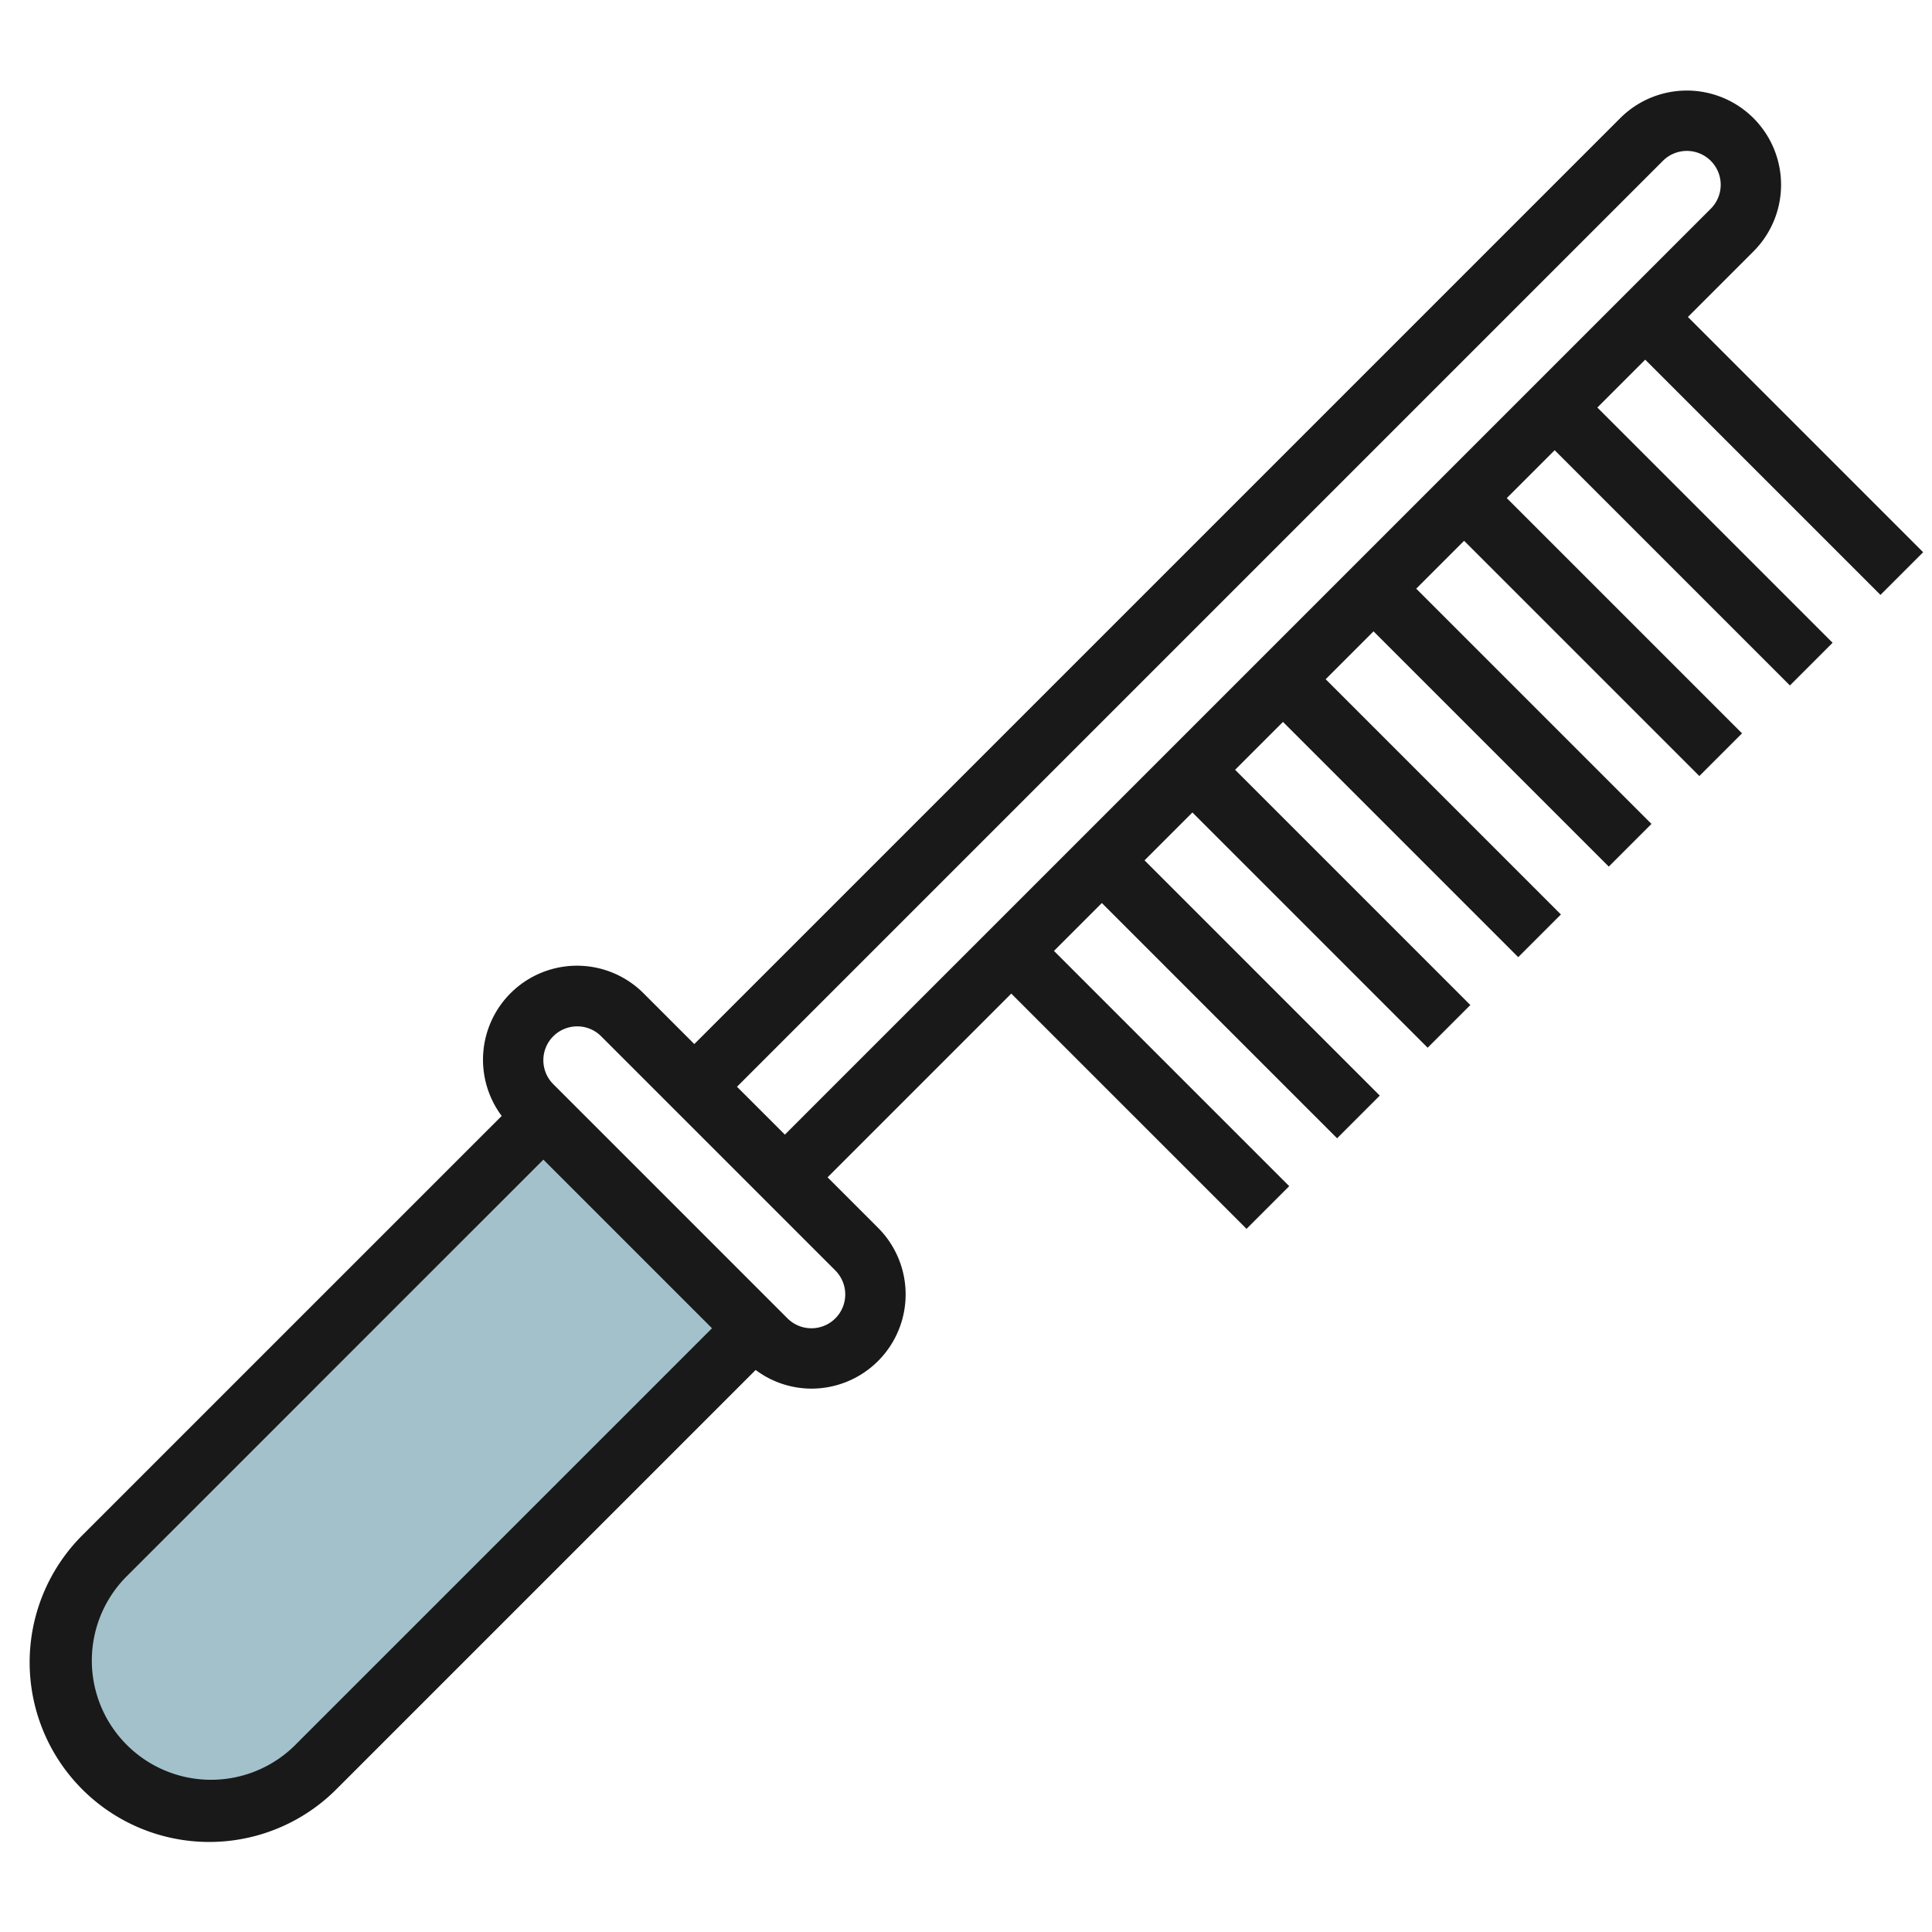 <svg height="512" viewBox="0 0 64 64" width="512" xmlns="http://www.w3.org/2000/svg"><g id="Layer_16" data-name="Layer 16"><path d="m18 37-14.55 14.55a4.948 4.948 0 0 0 -1.45 3.5 4.95 4.95 0 0 0 4.95 4.95 4.948 4.948 0 0 0 3.5-1.45l14.55-14.55" fill="#a3c1ca"/><path d="m62.293 19.707 1.414-1.414-7.793-7.793 2.172-2.172a3.121 3.121 0 0 0 -4.414-4.414l-30.672 30.672-1.672-1.672a3.114 3.114 0 0 0 -4.709 4.053l-13.877 13.876a5.95 5.95 0 1 0 8.415 8.414l13.875-13.875a3.09 3.09 0 0 0 1.847.618 3.121 3.121 0 0 0 2.207-5.328l-1.672-1.672 6.086-6.086 7.793 7.793 1.414-1.414-7.793-7.793 1.586-1.586 7.793 7.793 1.414-1.414-7.793-7.793 1.586-1.586 7.793 7.793 1.414-1.414-7.793-7.793 1.586-1.586 7.793 7.793 1.414-1.414-7.793-7.793 1.586-1.586 7.793 7.793 1.414-1.414-7.793-7.793 1.586-1.586 7.793 7.793 1.414-1.414-7.793-7.793 1.586-1.586 7.793 7.793 1.414-1.414-7.793-7.793 1.586-1.586zm-52.551 38.136a3.95 3.95 0 0 1 -5.585-5.586l13.843-13.843 5.586 5.586zm18.258-14.964a1.121 1.121 0 0 1 -1.914.793l-7.758-7.758a1.121 1.121 0 0 1 .793-1.914 1.112 1.112 0 0 1 .793.328l7.758 7.758a1.133 1.133 0 0 1 .328.793zm-3.586-6.879 30.672-30.672a1.121 1.121 0 0 1 1.586 1.586l-30.672 30.672z" fill="#191919"/></g></svg>
